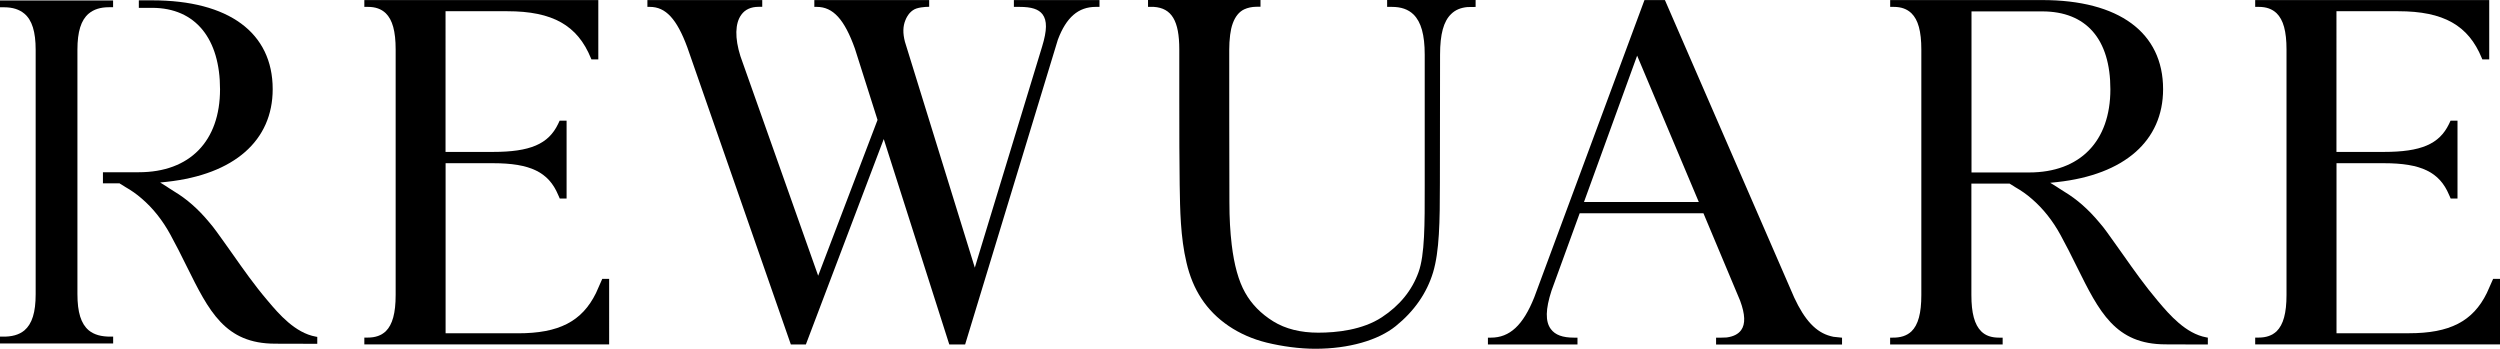 <?xml version="1.0" encoding="UTF-8"?> <svg xmlns="http://www.w3.org/2000/svg" xmlns:xlink="http://www.w3.org/1999/xlink" version="1.1" id="Layer_1" x="0px" y="0px" viewBox="0 0 443 61.8" style="enable-background:new 0 0 443 61.8;" xml:space="preserve"> <g> <path d="M105.61,51.93c-2.49,5.05-6.59,7.13-13.81,7.13H78.96V28.92h8.39c6.61,0,9.85,1.57,11.55,5.6l0.29,0.66h1.21v-13.8h-1.23 l-0.28,0.6c-1.72,3.56-4.95,4.94-11.55,4.94h-8.39V1.99h10.96c8,0,12.42,2.49,14.8,8.32l0.09,0.21h1.22V0.01H64.56v1.21h0.63 c1.35,0,2.37,0.37,3.16,1.12c1.2,1.17,1.76,3.21,1.76,6.42v43.51c0,3.21-0.56,5.25-1.75,6.43c-0.8,0.75-1.84,1.12-3.19,1.12h-0.61 v1.21h43.38V49.42h-1.22C106.72,49.42,105.63,51.89,105.61,51.93z"></path> <path d="M179.66,1.22h1c2.12,0,3.38,0.4,4.08,1.32c0.82,1.1,0.81,2.81-0.08,5.72c-0.03,0.11-1,3.29-2.37,7.78 c-3.28,10.76-8.83,28.99-9.15,30.05l-0.4,1.34L160.35,7.39c-0.39-1.52-0.36-2.73,0.09-3.82c0.18-0.46,0.44-0.89,0.75-1.25 c0.35-0.38,0.75-0.67,1.22-0.82c1.01-0.32,2.24-0.29,2.24-0.29V0.01h-20.35v1.21h0.44c2.88,0,4.9,2.22,6.75,7.4l4.01,12.63 l-10.52,27.61c-1.69-4.77-13.69-38.64-13.78-38.91c-1.01-3.21-0.96-5.82,0.17-7.35c0.66-0.92,1.72-1.39,3.04-1.39h0.66V0.01h-20.35 v1.21h0.44c2.8,0,4.77,2.13,6.63,7.16l18.27,52.44l0.08,0.22h2.66l13.8-36.4l11.54,36.17l0.08,0.23h2.8l16.43-54 c1.49-3.97,3.63-5.82,6.73-5.82h0.65V0.01h-15.17V1.22z"></path> <path d="M245.8,1.22c0,0,0.82,0,0.83,0c1.65,0,2.9,0.43,3.84,1.34c1.35,1.33,1.99,3.59,1.99,7.14v23.21 c0.01,6.85,0.01,12.26-1.09,15.3c-1.16,3.25-3.35,5.94-6.51,8.01c-3.44,2.26-8.03,2.73-11.27,2.73c-3.12,0-5.81-0.67-7.96-2 c-2.18-1.35-3.86-3.06-5-5.11c-1.15-2.03-1.94-4.88-2.37-8.48c-0.27-2.28-0.41-4.67-0.41-7.54c-0.03-2.5-0.03-26.01-0.03-27.01 c0-0.87,0.05-1.77,0.16-2.63c0.09-0.71,0.23-1.41,0.48-2.08c0.2-0.53,0.46-1.05,0.82-1.49c0.32-0.4,0.72-0.73,1.18-0.95 c0.65-0.3,1.38-0.45,2.1-0.46c0.11,0,0.57-0.01,0.68-0.01c0.01,0,0.12,0,0.12,0V0h-19.93v1.22c0.2,0,0.73,0,0.89,0h0.15 c3.16,0.22,4.5,2.48,4.5,7.53v8.83c0,5.14,0.01,12.19,0.07,15.23c0.07,4.32,0.13,9.23,1.21,13.73c0.55,2.39,1.44,4.53,2.62,6.33 c2.49,3.83,6.6,6.61,11.58,7.84c2.76,0.67,5.82,1.09,8.62,1.09c5.94,0,11.14-1.5,14.26-4.02c3.28-2.65,5.5-5.85,6.61-9.51 c1.12-3.73,1.21-8.94,1.21-15.88l0.03-22.7c0-3.63,0.62-5.92,1.97-7.21c0.74-0.73,1.69-1.12,2.89-1.23 c0.23-0.02,1.44-0.02,1.44-0.02V0H245.8V1.22z"></path> <path d="M324.38,59.56c-2.58-0.68-4.57-2.8-6.44-6.82L295.11,0.21l-0.09-0.2h-3.62l-19.53,52.68c-1.98,4.95-4.35,7.14-7.67,7.14 h-0.54v1.21h15.87v-1.21h-0.64c-1.97,0-3.31-0.47-4.08-1.52c-1-1.34-0.95-3.51,0.12-6.81l4.99-13.71h21.93l6.5,15.49 c0.9,2.44,0.96,4.13,0.18,5.22c-0.52,0.71-1.37,1.14-2.57,1.3c-0.33,0.04-1.87,0.04-1.87,0.04v1.21h22.32v-1.21 c0,0-1.19-0.11-1.53-0.16C324.7,59.64,324.53,59.61,324.38,59.56z M280.68,35.8l9.42-25.94l10.93,25.94H280.68z"></path> <path d="M382.49,53.47l-0.17-0.2c-2.22-2.62-4.21-5.43-6.13-8.16l-1.63-2.29c-0.4-0.56-0.81-1.12-1.21-1.69 c-0.44-0.62-0.89-1.18-1.35-1.71c-1.92-2.3-3.94-4.09-6.2-5.45c-0.15-0.09-0.36-0.22-0.61-0.39l-0.3-0.19 c-0.17-0.11-0.34-0.23-0.52-0.34l-1.07-0.66l1.25-0.13c11.91-1.31,18.75-7.32,18.75-16.46c0-10.04-7.82-15.79-21.43-15.79h-26.93 v1.21h0.64c1.33,0,2.35,0.38,3.13,1.13c1.19,1.16,1.75,3.2,1.75,6.43v43.5c0,3.22-0.55,5.27-1.75,6.44 c-0.83,0.78-1.94,1.14-3.44,1.11h-0.34v1.21h19.94v-1.21h-0.64c-1.35,0-2.38-0.35-3.15-1.11c-1.19-1.18-1.75-3.22-1.75-6.45V32.53 h6.77l0.11,0.08c0.21,0.12,0.43,0.25,0.58,0.35l0.29,0.19c0.04,0.03,0.09,0.06,0.1,0.06c1,0.57,1.94,1.23,2.8,1.98 c2.03,1.73,3.76,3.91,5.14,6.44c1.01,1.84,1.9,3.61,2.85,5.54l0.06,0.12c3.95,7.96,6.8,13.73,15.71,13.73l1.37,0.01 c1.77,0.01,6.12,0.01,6.12,0.01v-1.21l-0.27-0.05C387.33,59.13,384.42,55.76,382.49,53.47z M359.55,30.56h-10.2V2.02h12.54 c7.78,0,12.07,4.9,12.07,13.8C373.96,25.05,368.58,30.56,359.55,30.56z"></path> <path d="M441.78,49.42c0,0-1.09,2.46-1.11,2.5c-2.48,5.05-6.59,7.13-13.81,7.13h-12.83V28.92h8.39c6.61,0,9.85,1.57,11.55,5.6 l0.29,0.66h1.21v-13.8h-1.23l-0.28,0.6c-1.72,3.56-4.95,4.94-11.55,4.94h-8.39V1.99h10.96c8,0,12.42,2.49,14.8,8.32l0.09,0.21h1.22 V0.01h-41.47v1.21h0.63c1.35,0,2.37,0.37,3.16,1.12c1.2,1.17,1.76,3.21,1.76,6.42v43.51c0,3.21-0.56,5.25-1.75,6.43 c-0.8,0.75-1.84,1.12-3.19,1.12h-0.61v1.21H443V49.42H441.78z"></path> <path d="M47.49,53.35l-0.17-0.2c-2.22-2.61-4.2-5.42-6.11-8.14l-1.62-2.28c-0.4-0.56-0.81-1.12-1.21-1.68 c-0.44-0.61-0.88-1.17-1.34-1.7c-1.91-2.3-3.93-4.08-6.18-5.43c-0.15-0.09-0.36-0.22-0.61-0.39l-0.3-0.19 c-0.17-0.11-0.34-0.22-0.51-0.34l-1.06-0.66l1.24-0.13c11.88-1.31,18.7-7.3,18.7-16.41c0-10.01-7.79-15.74-21.36-15.74H24.6v1.33 h2.35c7.76,0,12.04,5.55,12.04,14.43c0,9.2-5.37,14.7-14.38,14.7h-6.37v1.97h2.95l0.11,0.08c0.21,0.12,0.43,0.25,0.58,0.35 l0.29,0.19c0.04,0.03,0.09,0.06,0.1,0.06c1,0.57,1.94,1.23,2.79,1.97c2.03,1.72,3.75,3.9,5.13,6.43c1.01,1.84,1.89,3.59,2.84,5.52 l0.06,0.12c3.94,7.94,6.78,13.69,15.66,13.69l1.37,0.01c1.77,0.01,6.1,0.01,6.1,0.01V59.7l-0.27-0.05 C52.31,59,49.41,55.64,47.49,53.35z"></path> <path d="M15.72,58.53c-1.37-1.16-2-3.2-2-6.41V8.82c0-3.22,0.64-5.26,2-6.41c0.9-0.75,2.07-1.13,3.59-1.13h0.73V0.08h-9.12H9.12H0 v1.21h0.73c1.52,0,2.69,0.38,3.59,1.13c1.36,1.15,2,3.19,2,6.41v43.31c0,3.21-0.63,5.24-2,6.41c-0.95,0.78-2.22,1.14-3.93,1.1H0 v1.21h9.12h1.81h9.12v-1.21h-0.39C17.94,59.67,16.67,59.31,15.72,58.53z"></path> </g> </svg> 